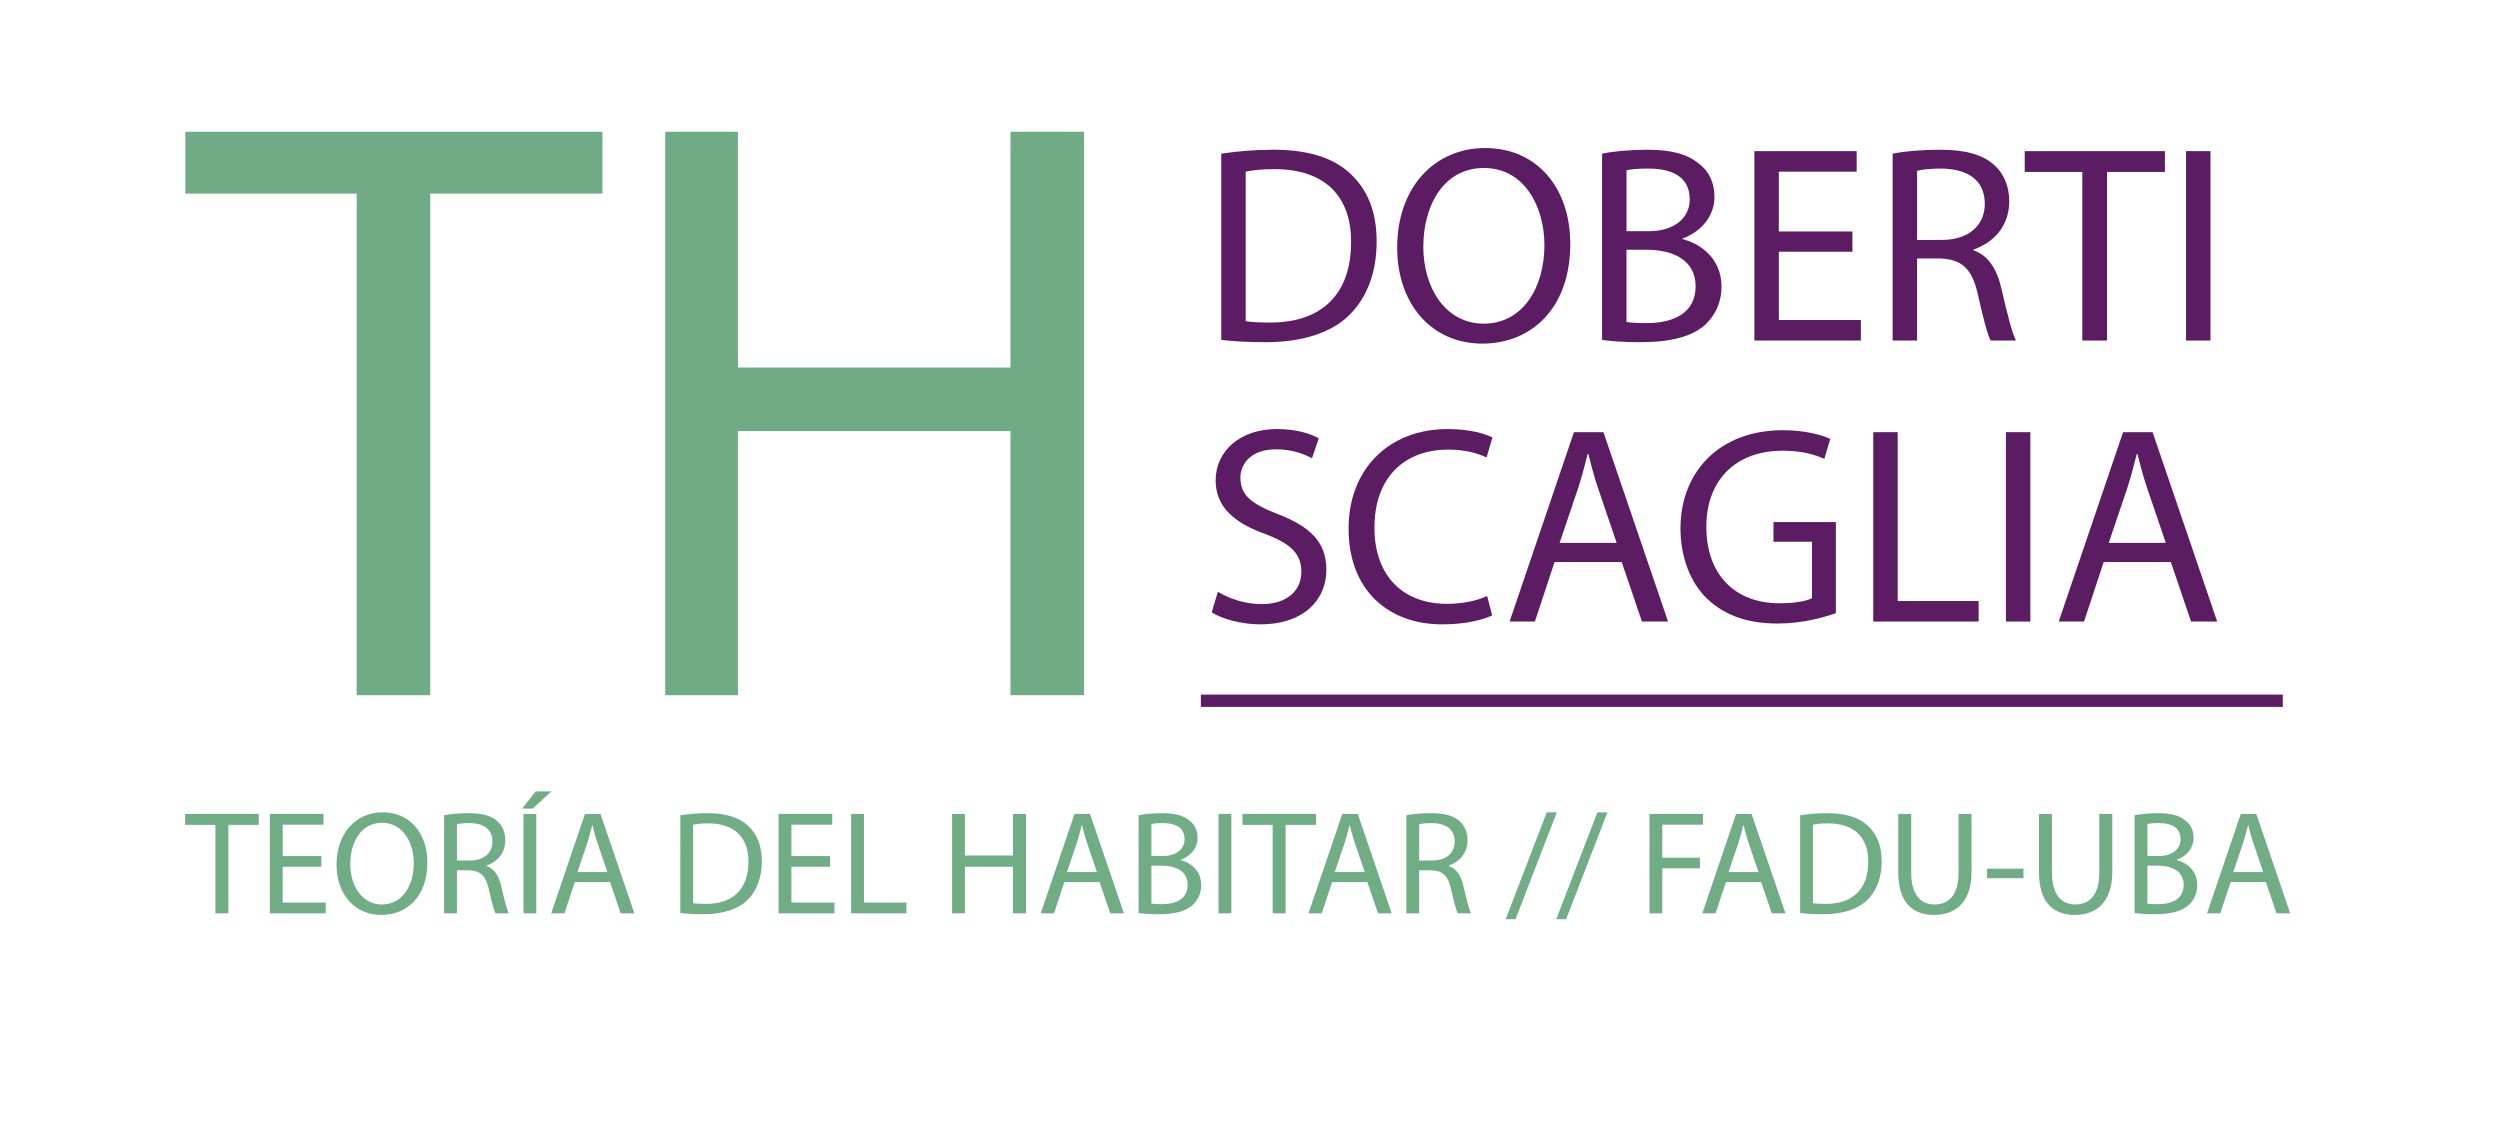 <?xml version="1.0" encoding="utf-8"?>
<!-- Generator: Adobe Illustrator 16.0.0, SVG Export Plug-In . SVG Version: 6.00 Build 0)  -->
<!DOCTYPE svg PUBLIC "-//W3C//DTD SVG 1.1//EN" "http://www.w3.org/Graphics/SVG/1.1/DTD/svg11.dtd">
<svg version="1.1" id="Capa_1" xmlns="http://www.w3.org/2000/svg" xmlns:xlink="http://www.w3.org/1999/xlink" x="0px" y="0px"
	 width="203.333px" height="91.333px" viewBox="0 0 203.333 91.333" enable-background="new 0 0 203.333 91.333"
	 xml:space="preserve">
<g>
	<path fill="#70AD85" d="M17.519,67.088H15.06V66.2h5.985v0.888h-2.471v7.196h-1.055V67.088z"/>
	<path fill="#70AD85" d="M26.133,70.494h-3.142v2.915h3.502v0.875h-4.545V66.2h4.366v0.875h-3.322v2.555h3.142V70.494z"/>
	<path fill="#70AD85" d="M34.76,70.158c0,2.782-1.691,4.257-3.754,4.257c-2.135,0-3.634-1.655-3.634-4.102
		c0-2.567,1.595-4.246,3.754-4.246C33.333,66.068,34.76,67.759,34.76,70.158z M28.487,70.29c0,1.727,0.935,3.274,2.578,3.274
		c1.655,0,2.591-1.523,2.591-3.358c0-1.607-0.839-3.286-2.579-3.286C29.351,66.92,28.487,68.515,28.487,70.29z"/>
	<path fill="#70AD85" d="M36.12,66.308c0.528-0.108,1.283-0.168,2.003-0.168c1.115,0,1.835,0.204,2.338,0.66
		c0.408,0.36,0.636,0.912,0.636,1.535c0,1.067-0.671,1.775-1.523,2.063v0.036c0.624,0.216,0.995,0.792,1.187,1.631
		c0.264,1.127,0.456,1.907,0.624,2.219h-1.08c-0.132-0.228-0.312-0.923-0.54-1.931c-0.24-1.115-0.672-1.535-1.619-1.571h-0.983
		v3.502H36.12V66.308z M37.163,69.99h1.067c1.115,0,1.823-0.612,1.823-1.535c0-1.043-0.755-1.5-1.859-1.511
		c-0.504,0-0.863,0.048-1.031,0.096V69.99z"/>
	<path fill="#70AD85" d="M44.854,64.365l-1.535,1.403h-0.852l1.103-1.403H44.854z M43.619,66.2v8.083h-1.043V66.2H43.619z"/>
	<path fill="#70AD85" d="M46.751,71.741l-0.839,2.542h-1.08l2.747-8.083h1.259l2.758,8.083h-1.115l-0.864-2.542H46.751z
		 M49.401,70.926l-0.792-2.327c-0.18-0.527-0.3-1.007-0.419-1.475h-0.024c-0.12,0.48-0.251,0.972-0.408,1.463l-0.792,2.339H49.401z"
		/>
	<path fill="#70AD85" d="M55.332,66.308c0.636-0.096,1.391-0.168,2.219-0.168c1.499,0,2.566,0.348,3.274,1.007
		c0.72,0.66,1.14,1.595,1.14,2.902c0,1.319-0.408,2.399-1.164,3.143c-0.755,0.755-2.003,1.163-3.574,1.163
		c-0.744,0-1.367-0.036-1.895-0.096V66.308z M56.375,73.456c0.264,0.048,0.647,0.06,1.055,0.06c2.231,0,3.442-1.248,3.442-3.43
		c0.012-1.907-1.067-3.118-3.274-3.118c-0.54,0-0.947,0.048-1.223,0.108V73.456z"/>
	<path fill="#70AD85" d="M67.509,70.494h-3.142v2.915h3.502v0.875h-4.545V66.2h4.365v0.875h-3.322v2.555h3.142V70.494z"/>
	<path fill="#70AD85" d="M69.227,66.2h1.043v7.208h3.454v0.875h-4.498V66.2z"/>
	<path fill="#70AD85" d="M78.479,66.2v3.382h3.91V66.2h1.056v8.083h-1.056v-3.79h-3.91v3.79h-1.043V66.2H78.479z"/>
	<path fill="#70AD85" d="M86.566,71.741l-0.839,2.542h-1.08l2.747-8.083h1.259l2.758,8.083h-1.115l-0.863-2.542H86.566z
		 M89.216,70.926l-0.792-2.327c-0.18-0.527-0.3-1.007-0.419-1.475h-0.024c-0.12,0.48-0.251,0.972-0.408,1.463l-0.792,2.339H89.216z"
		/>
	<path fill="#70AD85" d="M92.603,66.308c0.456-0.096,1.175-0.168,1.907-0.168c1.043,0,1.715,0.18,2.219,0.588
		c0.42,0.312,0.672,0.792,0.672,1.427c0,0.779-0.516,1.463-1.367,1.775v0.024c0.768,0.192,1.667,0.828,1.667,2.027
		c0,0.696-0.276,1.223-0.684,1.619c-0.564,0.516-1.475,0.755-2.794,0.755c-0.72,0-1.271-0.048-1.619-0.096V66.308z M93.646,69.618
		h0.947c1.104,0,1.751-0.576,1.751-1.355c0-0.948-0.72-1.319-1.775-1.319c-0.48,0-0.755,0.036-0.923,0.072V69.618z M93.646,73.492
		c0.204,0.036,0.503,0.048,0.875,0.048c1.079,0,2.075-0.396,2.075-1.571c0-1.103-0.947-1.559-2.087-1.559h-0.863V73.492z"/>
	<path fill="#70AD85" d="M100.15,66.2v8.083h-1.043V66.2H100.15z"/>
	<path fill="#70AD85" d="M103.51,67.088h-2.459V66.2h5.985v0.888h-2.471v7.196h-1.055V67.088z"/>
	<path fill="#70AD85" d="M108.346,71.741l-0.839,2.542h-1.08l2.747-8.083h1.259l2.758,8.083h-1.115l-0.863-2.542H108.346z
		 M110.997,70.926l-0.792-2.327c-0.18-0.527-0.3-1.007-0.419-1.475h-0.024c-0.12,0.48-0.251,0.972-0.408,1.463l-0.792,2.339H110.997
		z"/>
	<path fill="#70AD85" d="M114.383,66.308c0.527-0.108,1.283-0.168,2.003-0.168c1.115,0,1.835,0.204,2.338,0.66
		c0.408,0.36,0.636,0.912,0.636,1.535c0,1.067-0.671,1.775-1.523,2.063v0.036c0.624,0.216,0.995,0.792,1.187,1.631
		c0.264,1.127,0.456,1.907,0.624,2.219h-1.08c-0.132-0.228-0.312-0.923-0.54-1.931c-0.24-1.115-0.672-1.535-1.619-1.571h-0.983
		v3.502h-1.043V66.308z M115.426,69.99h1.067c1.115,0,1.823-0.612,1.823-1.535c0-1.043-0.755-1.5-1.859-1.511
		c-0.504,0-0.863,0.048-1.031,0.096V69.99z"/>
	<path fill="#70AD85" d="M122.459,74.764l3.346-8.695h0.816l-3.358,8.695H122.459z"/>
	<path fill="#70AD85" d="M126.575,74.764l3.346-8.695h0.816l-3.358,8.695H126.575z"/>
	<path fill="#70AD85" d="M134.158,66.2h4.354v0.875h-3.311v2.687h3.059v0.863h-3.059v3.658h-1.043V66.2z"/>
	<path fill="#70AD85" d="M140.373,71.741l-0.84,2.542h-1.079l2.747-8.083h1.259l2.759,8.083h-1.115l-0.864-2.542H140.373z
		 M143.023,70.926l-0.791-2.327c-0.18-0.527-0.301-1.007-0.42-1.475h-0.024c-0.12,0.48-0.251,0.972-0.407,1.463l-0.792,2.339
		H143.023z"/>
	<path fill="#70AD85" d="M146.41,66.308c0.635-0.096,1.391-0.168,2.219-0.168c1.498,0,2.566,0.348,3.273,1.007
		c0.72,0.66,1.14,1.595,1.14,2.902c0,1.319-0.407,2.399-1.163,3.143c-0.756,0.755-2.004,1.163-3.574,1.163
		c-0.744,0-1.367-0.036-1.895-0.096V66.308z M147.453,73.456c0.264,0.048,0.647,0.06,1.055,0.06c2.231,0,3.443-1.248,3.443-3.43
		c0.012-1.907-1.068-3.118-3.275-3.118c-0.539,0-0.947,0.048-1.223,0.108V73.456z"/>
	<path fill="#70AD85" d="M155.445,66.2v4.785c0,1.811,0.803,2.579,1.883,2.579c1.199,0,1.967-0.792,1.967-2.579V66.2h1.055v4.713
		c0,2.482-1.307,3.502-3.059,3.502c-1.654,0-2.902-0.947-2.902-3.454V66.2H155.445z"/>
	<path fill="#70AD85" d="M164.576,70.65v0.779h-2.963V70.65H164.576z"/>
	<path fill="#70AD85" d="M166.893,66.2v4.785c0,1.811,0.803,2.579,1.883,2.579c1.199,0,1.967-0.792,1.967-2.579V66.2h1.056v4.713
		c0,2.482-1.308,3.502-3.059,3.502c-1.655,0-2.902-0.947-2.902-3.454V66.2H166.893z"/>
	<path fill="#70AD85" d="M173.613,66.308c0.455-0.096,1.175-0.168,1.906-0.168c1.043,0,1.715,0.18,2.219,0.588
		c0.42,0.312,0.672,0.792,0.672,1.427c0,0.779-0.516,1.463-1.367,1.775v0.024c0.768,0.192,1.667,0.828,1.667,2.027
		c0,0.696-0.276,1.223-0.684,1.619c-0.563,0.516-1.476,0.755-2.794,0.755c-0.721,0-1.271-0.048-1.619-0.096V66.308z M174.656,69.618
		h0.947c1.104,0,1.751-0.576,1.751-1.355c0-0.948-0.72-1.319-1.774-1.319c-0.48,0-0.756,0.036-0.924,0.072V69.618z M174.656,73.492
		c0.203,0.036,0.504,0.048,0.875,0.048c1.08,0,2.075-0.396,2.075-1.571c0-1.103-0.947-1.559-2.087-1.559h-0.863V73.492z"/>
	<path fill="#70AD85" d="M181.424,71.741l-0.84,2.542h-1.079l2.747-8.083h1.259l2.759,8.083h-1.115l-0.864-2.542H181.424z
		 M184.074,70.926l-0.791-2.327c-0.18-0.527-0.301-1.007-0.42-1.475h-0.024c-0.12,0.48-0.251,0.972-0.407,1.463l-0.792,2.339
		H184.074z"/>
</g>
<g>
	<path fill="#6FAC85" d="M29.011,15.747H15.072v-5.031H49v5.031H34.994v40.796h-5.983V15.747z"/>
	<path fill="#6FAC85" d="M60.019,10.716V29.89h22.166V10.716h5.983v45.827h-5.983V35.057H60.019v21.486h-5.916V10.716H60.019z"/>
</g>
<g>
	<path fill="#5B1C63" d="M99.329,12.498c1.211-0.183,2.651-0.32,4.228-0.32c2.856,0,4.891,0.663,6.239,1.919
		c1.371,1.257,2.171,3.04,2.171,5.531c0,2.514-0.777,4.57-2.216,5.987c-1.44,1.44-3.817,2.217-6.811,2.217
		c-1.417,0-2.605-0.068-3.611-0.183V12.498z M101.317,26.119c0.503,0.091,1.234,0.114,2.011,0.114c4.25,0,6.559-2.377,6.559-6.536
		c0.023-3.634-2.034-5.942-6.239-5.942c-1.028,0-1.805,0.091-2.331,0.206V26.119z"/>
	<path fill="#5B1C63" d="M127.715,19.834c0,5.302-3.222,8.113-7.153,8.113c-4.068,0-6.924-3.154-6.924-7.816
		c0-4.891,3.039-8.09,7.153-8.09C124.996,12.041,127.715,15.263,127.715,19.834z M115.763,20.085c0,3.291,1.783,6.239,4.914,6.239
		c3.154,0,4.936-2.902,4.936-6.399c0-3.063-1.6-6.262-4.913-6.262C117.409,13.664,115.763,16.703,115.763,20.085z"/>
	<path fill="#5B1C63" d="M130.301,12.498c0.868-0.183,2.239-0.32,3.634-0.32c1.988,0,3.268,0.343,4.228,1.12
		c0.799,0.594,1.279,1.508,1.279,2.72c0,1.485-0.981,2.788-2.604,3.382v0.045c1.462,0.366,3.177,1.577,3.177,3.862
		c0,1.326-0.526,2.331-1.303,3.085c-1.074,0.983-2.811,1.44-5.325,1.44c-1.371,0-2.422-0.091-3.085-0.183V12.498z M132.289,18.806
		h1.805c2.103,0,3.337-1.097,3.337-2.583c0-1.805-1.371-2.514-3.382-2.514c-0.914,0-1.44,0.068-1.76,0.137V18.806z M132.289,26.187
		c0.389,0.069,0.96,0.091,1.668,0.091c2.057,0,3.954-0.754,3.954-2.994c0-2.103-1.806-2.971-3.977-2.971h-1.646V26.187z"/>
	<path fill="#5B1C63" d="M150.664,20.474h-5.986v5.554h6.673v1.668h-8.661V12.292h8.318v1.668h-6.33v4.868h5.986V20.474z"/>
	<path fill="#5B1C63" d="M153.934,12.498c1.006-0.206,2.446-0.32,3.817-0.32c2.125,0,3.496,0.388,4.457,1.257
		c0.775,0.686,1.211,1.737,1.211,2.925c0,2.034-1.28,3.382-2.903,3.931v0.068c1.188,0.412,1.897,1.508,2.263,3.108
		c0.503,2.148,0.869,3.633,1.188,4.228h-2.057c-0.251-0.434-0.594-1.76-1.029-3.679c-0.457-2.125-1.279-2.925-3.084-2.994h-1.874
		v6.673h-1.989V12.498z M155.923,19.514h2.033c2.126,0,3.474-1.166,3.474-2.925c0-1.988-1.439-2.857-3.542-2.879
		c-0.96,0-1.646,0.091-1.965,0.183V19.514z"/>
	<path fill="#5B1C63" d="M169.362,13.983h-4.685v-1.691h11.403v1.691h-4.708v13.712h-2.011V13.983z"/>
	<path fill="#5B1C63" d="M179.785,12.292v15.403h-1.988V12.292H179.785z"/>
	<path fill="#5B1C63" d="M99.055,48.13c0.891,0.548,2.194,1.005,3.565,1.005c2.034,0,3.222-1.074,3.222-2.628
		c0-1.44-0.823-2.263-2.902-3.063c-2.514-0.891-4.068-2.194-4.068-4.365c0-2.399,1.988-4.182,4.982-4.182
		c1.577,0,2.72,0.366,3.405,0.754l-0.548,1.623c-0.503-0.274-1.531-0.731-2.925-0.731c-2.103,0-2.902,1.257-2.902,2.308
		c0,1.44,0.937,2.148,3.063,2.971c2.605,1.006,3.931,2.263,3.931,4.525c0,2.377-1.76,4.434-5.394,4.434
		c-1.485,0-3.108-0.434-3.931-0.982L99.055,48.13z"/>
	<path fill="#5B1C63" d="M121.362,50.05c-0.731,0.366-2.194,0.731-4.068,0.731c-4.342,0-7.61-2.742-7.61-7.793
		c0-4.822,3.268-8.09,8.044-8.09c1.92,0,3.131,0.411,3.657,0.686l-0.48,1.623c-0.754-0.366-1.828-0.64-3.108-0.64
		c-3.611,0-6.011,2.308-6.011,6.353c0,3.771,2.171,6.193,5.919,6.193c1.211,0,2.445-0.251,3.246-0.64L121.362,50.05z"/>
	<path fill="#5B1C63" d="M126.438,45.708l-1.6,4.845h-2.057l5.233-15.403h2.399l5.257,15.403h-2.126l-1.646-4.845H126.438z
		 M131.488,44.154l-1.508-4.434c-0.343-1.005-0.571-1.919-0.8-2.811h-0.046c-0.229,0.914-0.479,1.851-0.777,2.788l-1.508,4.456
		H131.488z"/>
	<path fill="#5B1C63" d="M149.316,49.867c-0.892,0.32-2.65,0.846-4.731,0.846c-2.331,0-4.25-0.594-5.759-2.034
		c-1.325-1.28-2.148-3.336-2.148-5.736c0.023-4.594,3.177-7.953,8.343-7.953c1.781,0,3.176,0.389,3.839,0.708l-0.48,1.623
		c-0.822-0.366-1.852-0.663-3.405-0.663c-3.748,0-6.193,2.331-6.193,6.193c0,3.908,2.354,6.216,5.942,6.216
		c1.303,0,2.193-0.183,2.65-0.412v-4.593h-3.131v-1.6h5.074V49.867z"/>
	<path fill="#5B1C63" d="M152.358,35.15h1.988v13.735h6.581v1.668h-8.569V35.15z"/>
	<path fill="#5B1C63" d="M165.135,35.15v15.403h-1.988V35.15H165.135z"/>
	<path fill="#5B1C63" d="M171.101,45.708l-1.6,4.845h-2.058l5.234-15.403h2.399l5.256,15.403h-2.126l-1.646-4.845H171.101z
		 M176.151,44.154l-1.51-4.434c-0.342-1.005-0.57-1.919-0.799-2.811h-0.046c-0.229,0.914-0.479,1.851-0.777,2.788l-1.508,4.456
		H176.151z"/>
</g>
<line fill="none" stroke="#5B1C63" stroke-miterlimit="10" x1="97.67" y1="56.993" x2="185.667" y2="56.993"/>
</svg>
